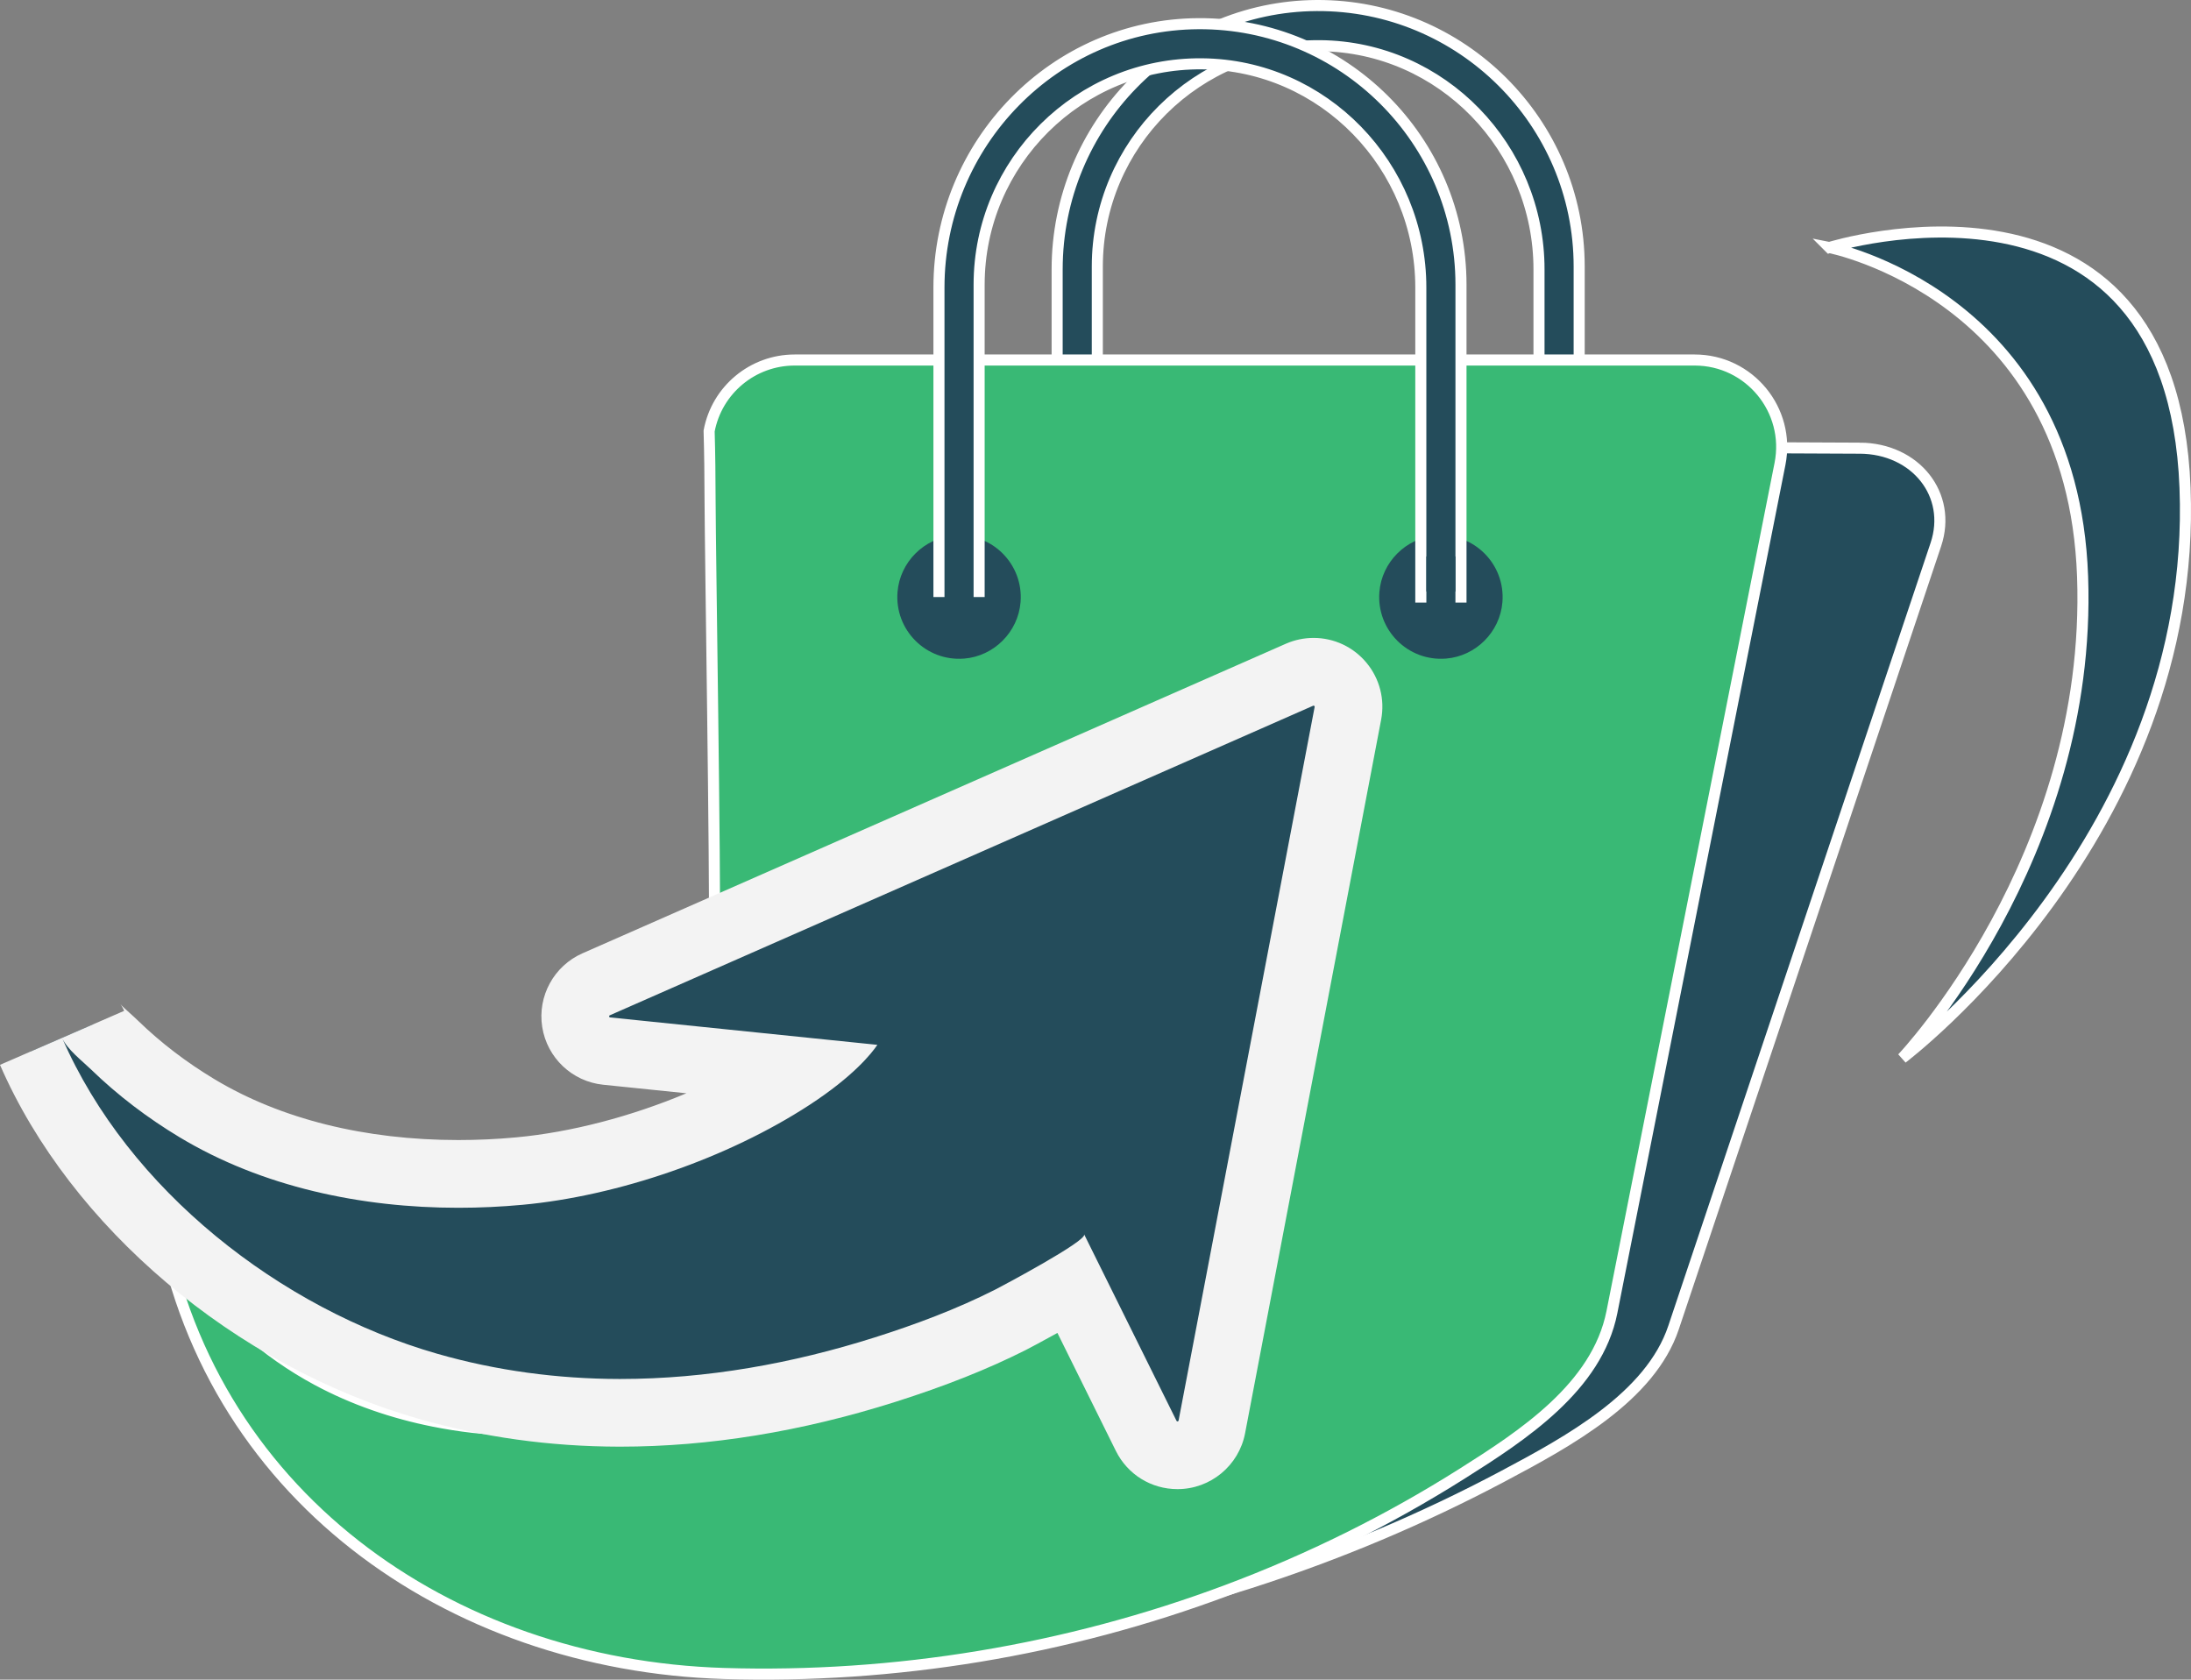 <svg xmlns="http://www.w3.org/2000/svg" id="Camada_2" data-name="Camada 2" viewBox="0 0 989.92 758.92"><rect x="0" y="0" width="989.92" height="758.92" fill="#808080" stroke="none"/><defs><style>      .cls-1, .cls-2 {        stroke: #fff;        stroke-miterlimit: 10;        stroke-width: 5px;      }      .cls-1, .cls-3 {        fill: #244c5b;      }      .cls-2 {        fill: #39b975;      }      .cls-3, .cls-4 {        stroke-width: 0px;      }      .cls-4 {        fill: #f3f3f3;      }    </style></defs><g id="Elements"><g><g><path class="cls-1" d="M713.49,261.57h-18.15V121.7c0-54.93-43.86-100.51-98.79-101.05-55.47-.54-100.77,44.43-100.77,99.77v141.14h-18.15V121.72c0-65.08,52.17-118.85,117.25-119.22,65.34-.37,118.61,52.67,118.61,117.93v141.14Z"></path><path class="cls-1" d="M840.21,202.5l-415.91-1.88c-15.68-.07-30.38,8.12-38.39,20.33v527.14c60.14-3.19,120.62-14.22,178.88-32.93,39.42-12.66,77.81-28.79,114.32-48.19,29.68-15.77,66.53-35.84,77.02-67.14l118.51-353.78c7.52-22.44-9.09-43.45-34.44-43.56Z"></path><path class="cls-2" d="M320.39,194.76c.31,10.4.39,20.81.43,31.22.11,26.26,2.36,161.85,1.99,203.29-.46,51.56-1.26,104.72-17.42,154.27-6.73,20.64-18.68,41.43-37.36,53.4-19.63,12.57-50.26,9.55-72.15,5.19-18.28-3.64-36.09-9.73-52.52-18.56-23.34-12.55-43.69-30.59-58.55-52.56-5.12-7.56-9.49-15.51-12.97-23.94,20.41,127.63,130.72,205.26,255.27,209.06,77.22,2.35,154.85-10.5,227.19-37.59,37.1-13.89,72.8-31.52,106.28-52.68,27.23-17.2,60.98-39.09,67.7-73l75.94-383.24c4.82-24.3-13.78-46.95-38.56-46.95h-406.63c-18.92,0-35.16,13.48-38.64,32.08Z"></path><g><path class="cls-3" d="M522.48,657.53l-4.65-8.83-33.4-67.42c-7.28,4.41-16.58,9.34-28.07,15.13-16.27,8.2-34.76,15.54-56.55,22.44-40.81,12.93-81.01,19.49-119.46,19.49-30.43-.05-59.5-4.09-87.03-11.99-78.79-22.63-149.17-82.03-179.29-151.32l28.05-12.21c.72,1.25,4.3,4.46,6.22,6.18,1.28,1.16,2.49,2.26,3.52,3.26,10.93,10.61,23.44,20.19,37.19,28.45,32.26,19.43,73.11,29.69,118.11,29.69,9.09,0,18.34-.43,27.51-1.28,41.16-3.82,88.22-20.19,122.81-42.76,1.32-.86,2.58-1.7,3.79-2.53l-98.91-10.16-2.23-12.12c-1.08-7.11,2.78-14.05,9.39-16.89l320.58-141.11,3.42-.05h7.19l4.97,5.71c3.02,3.64,4.24,8.38,3.37,13.01l-63.85,334.88-13.14.4h-9.53Z"></path><path class="cls-4" d="M593.48,318.83c.3,0,.55.27.49.59l-61.47,322.41c-.05.26-.27.41-.49.41-.18,0-.35-.09-.45-.28l-41.73-84.24c1.45,2.89-37.18,23.44-40.36,25.05-17.41,8.78-35.71,15.63-54.28,21.52-37.11,11.76-75.89,18.77-114.89,18.77-.19,0-.38,0-.57,0-27.74-.05-55.52-3.74-82.19-11.4-70.78-20.33-139.56-73.89-169.49-142.72,2.27,5.21,9.18,10.48,13.11,14.3,12.05,11.7,25.57,21.93,39.95,30.59,37.35,22.48,82.12,31.88,125.99,31.88,9.72,0,19.4-.46,28.93-1.34,43.04-3.98,92.69-21,129.76-45.17,19.8-12.91,28.01-23.24,30.61-27.11l-120.75-12.39c-.51-.05-.62-.75-.15-.95l317.77-139.87c.07-.03.14-.04.2-.04M593.48,288.23h0c-4.25,0-8.46.87-12.36,2.56l-.19.08-317.76,139.86c-12.9,5.68-20.38,19.37-18.19,33.29,2.19,13.92,13.52,24.65,27.54,26.09l37.61,3.86c-24.89,10.45-52.05,17.62-76.92,19.92-8.7.81-17.49,1.21-26.11,1.21-42.22,0-80.33-9.51-110.21-27.5-12.76-7.68-24.34-16.54-34.41-26.32-1.16-1.13-2.52-2.36-3.96-3.66-1.3-1.17-3.47-3.12-4.14-3.93.04.04.87,1.05,1.72,3.03L0,481.13c31.87,73.31,106.1,136.09,189.1,159.92,28.9,8.3,59.37,12.54,90.58,12.59h.62c40.06,0,81.82-6.79,124.13-20.2,22.57-7.15,41.8-14.79,58.81-23.36,1.76-.89,7.71-4.04,14.52-7.82l26.39,53.28c5.29,10.67,15.96,17.29,27.86,17.29,14.9,0,27.75-10.63,30.54-25.27l61.47-322.41c1.74-9.13-.66-18.48-6.58-25.64-5.93-7.17-14.66-11.28-23.96-11.28h0Z"></path></g><g><g><path class="cls-3" d="M456.58,267.87c1.13,14.39-10.78,26.3-25.17,25.17-11.32-.89-20.49-10.06-21.38-21.38-1.14-14.39,10.78-26.31,25.17-25.17,11.32.89,20.49,10.06,21.38,21.38Z"></path><path class="cls-3" d="M435.58,297.57c-17.16,1.37-31.44-12.91-30.07-30.07,1.08-13.51,12.02-24.45,25.53-25.52,17.17-1.36,31.44,12.92,30.06,30.08-1.08,13.5-12.02,24.44-25.52,25.52ZM435.23,251.05c-11.89-1.19-21.83,8.75-20.64,20.64.88,8.8,7.99,15.91,16.78,16.79,11.89,1.19,21.84-8.77,20.65-20.65-.88-8.8-8-15.9-16.79-16.78Z"></path></g><g><path class="cls-3" d="M674.28,267.87c1.13,14.39-10.78,26.3-25.17,25.17-11.32-.89-20.49-10.06-21.38-21.38-1.13-14.39,10.78-26.3,25.17-25.17,11.32.89,20.49,10.06,21.38,21.38Z"></path><path class="cls-3" d="M653.28,297.57c-17.15,1.36-31.41-12.9-30.06-30.05,1.06-13.51,12-24.46,25.5-25.54,17.18-1.38,31.47,12.92,30.09,30.09-1.09,13.5-12.02,24.43-25.52,25.5ZM652.92,251.05c-11.88-1.18-21.82,8.77-20.63,20.65.88,8.8,8,15.91,16.79,16.79,11.89,1.18,21.83-8.78,20.63-20.66-.88-8.8-8-15.9-16.8-16.78Z"></path></g></g><path class="cls-1" d="M424.23,269.76v-139.84c0-65.08,52.17-118.85,117.25-119.22,65.34-.37,118.61,52.67,118.61,117.92v141.14h-18.15v-139.87c0-54.93-43.86-100.51-98.79-101.05-55.47-.54-100.77,44.43-100.77,99.77v141.14"></path></g><path class="cls-1" d="M826.56,111.83s109.87,21.51,114.38,148.69c4.51,127.18-81.48,217.59-81.48,217.59,0,0,133.8-100.92,127.76-257.71-6.03-156.79-160.66-108.57-160.66-108.57Z"></path></g><rect class="cls-3" x="644.45" y="251.42" width="13.13" height="21.91"></rect></g></svg>